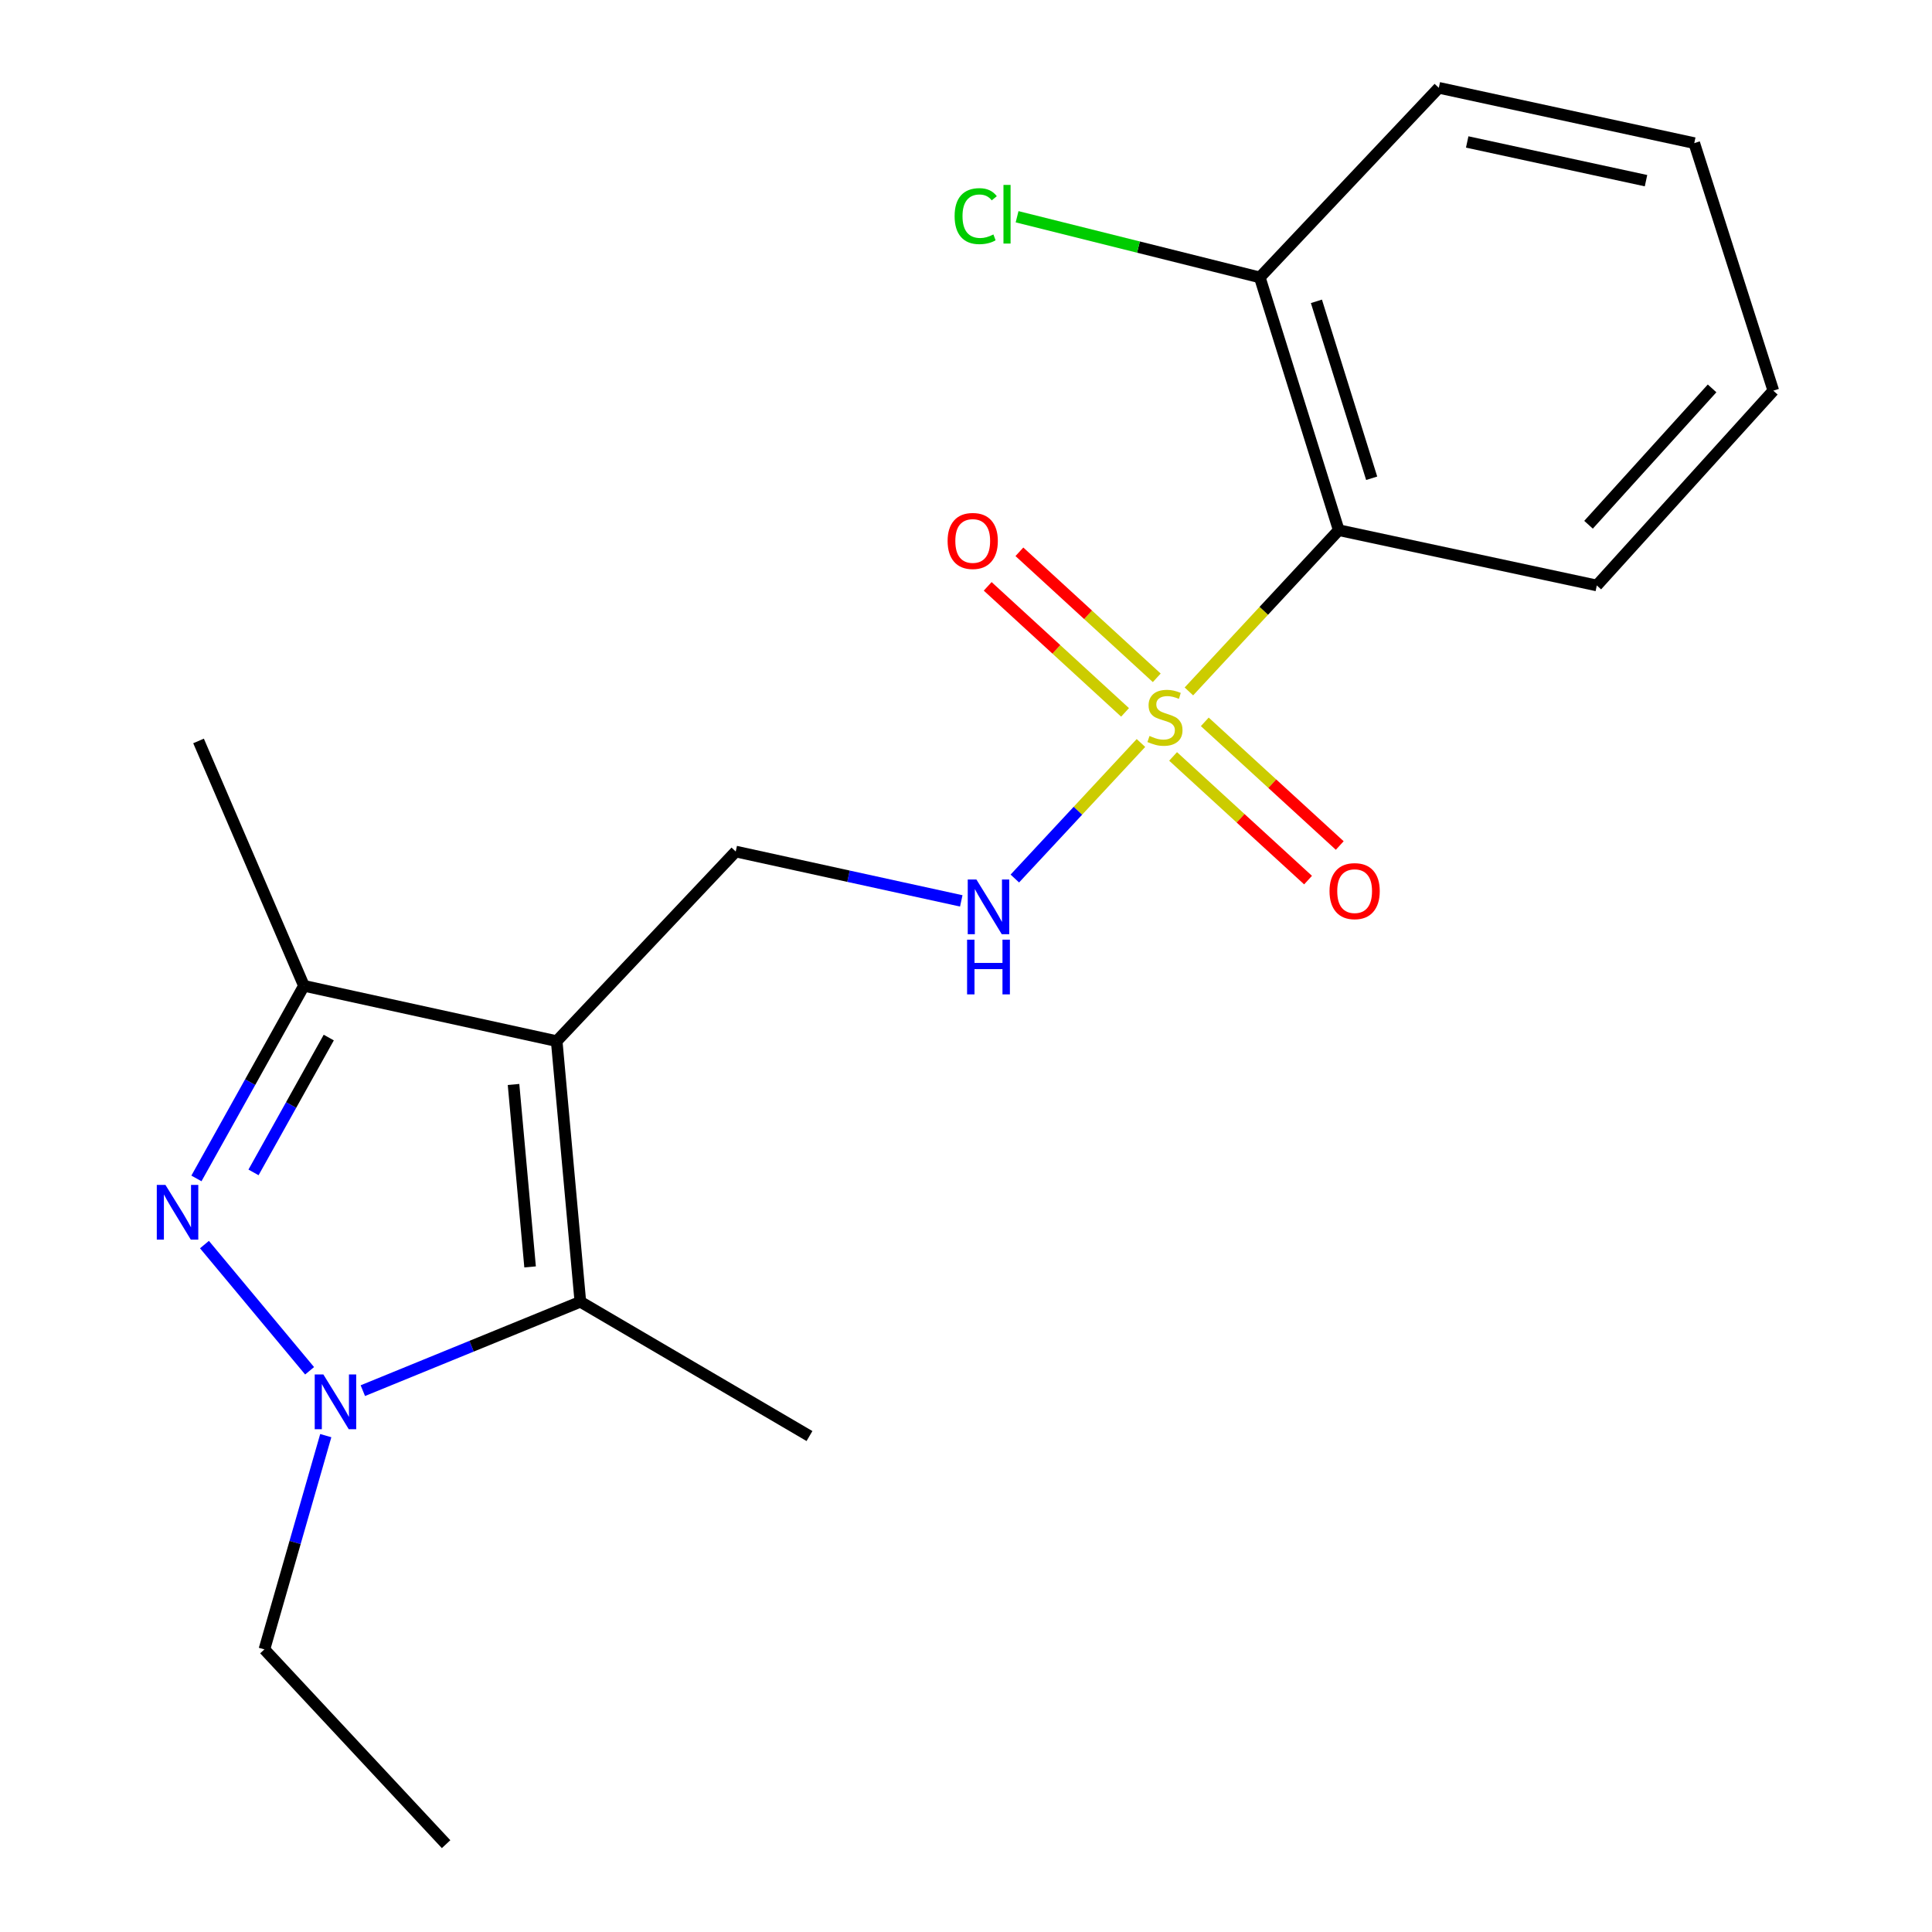 <?xml version='1.0' encoding='iso-8859-1'?>
<svg version='1.1' baseProfile='full'
              xmlns='http://www.w3.org/2000/svg'
                      xmlns:rdkit='http://www.rdkit.org/xml'
                      xmlns:xlink='http://www.w3.org/1999/xlink'
                  xml:space='preserve'
width='1000px' height='1000px' viewBox='0 0 1000 1000'>
<!-- END OF HEADER -->
<rect style='opacity:1.0;fill:#FFFFFF;stroke:none' width='1000' height='1000' x='0' y='0'> </rect>
<path class='bond-5' d='M 615.369,357.882 L 654.149,316.148' style='fill:none;fill-rule:evenodd;stroke:#CCCC00;stroke-width:6px;stroke-linecap:butt;stroke-linejoin:miter;stroke-opacity:1' />
<path class='bond-5' d='M 654.149,316.148 L 692.929,274.413' style='fill:none;fill-rule:evenodd;stroke:#000000;stroke-width:6px;stroke-linecap:butt;stroke-linejoin:miter;stroke-opacity:1' />
<path class='bond-6' d='M 590.553,384.57 L 557.915,419.648' style='fill:none;fill-rule:evenodd;stroke:#CCCC00;stroke-width:6px;stroke-linecap:butt;stroke-linejoin:miter;stroke-opacity:1' />
<path class='bond-6' d='M 557.915,419.648 L 525.276,454.725' style='fill:none;fill-rule:evenodd;stroke:#0000FF;stroke-width:6px;stroke-linecap:butt;stroke-linejoin:miter;stroke-opacity:1' />
<path class='bond-8' d='M 607.193,391.53 L 642.12,423.535' style='fill:none;fill-rule:evenodd;stroke:#CCCC00;stroke-width:6px;stroke-linecap:butt;stroke-linejoin:miter;stroke-opacity:1' />
<path class='bond-8' d='M 642.12,423.535 L 677.048,455.539' style='fill:none;fill-rule:evenodd;stroke:#FF0000;stroke-width:6px;stroke-linecap:butt;stroke-linejoin:miter;stroke-opacity:1' />
<path class='bond-8' d='M 623.596,373.629 L 658.524,405.634' style='fill:none;fill-rule:evenodd;stroke:#CCCC00;stroke-width:6px;stroke-linecap:butt;stroke-linejoin:miter;stroke-opacity:1' />
<path class='bond-8' d='M 658.524,405.634 L 693.451,437.638' style='fill:none;fill-rule:evenodd;stroke:#FF0000;stroke-width:6px;stroke-linecap:butt;stroke-linejoin:miter;stroke-opacity:1' />
<path class='bond-9' d='M 598.737,350.836 L 563.188,318.222' style='fill:none;fill-rule:evenodd;stroke:#CCCC00;stroke-width:6px;stroke-linecap:butt;stroke-linejoin:miter;stroke-opacity:1' />
<path class='bond-9' d='M 563.188,318.222 L 527.639,285.608' style='fill:none;fill-rule:evenodd;stroke:#FF0000;stroke-width:6px;stroke-linecap:butt;stroke-linejoin:miter;stroke-opacity:1' />
<path class='bond-9' d='M 582.323,368.727 L 546.774,336.113' style='fill:none;fill-rule:evenodd;stroke:#CCCC00;stroke-width:6px;stroke-linecap:butt;stroke-linejoin:miter;stroke-opacity:1' />
<path class='bond-9' d='M 546.774,336.113 L 511.225,303.499' style='fill:none;fill-rule:evenodd;stroke:#FF0000;stroke-width:6px;stroke-linecap:butt;stroke-linejoin:miter;stroke-opacity:1' />
<path class='bond-0' d='M 288.144,538.888 L 380.812,440.757' style='fill:none;fill-rule:evenodd;stroke:#000000;stroke-width:6px;stroke-linecap:butt;stroke-linejoin:miter;stroke-opacity:1' />
<path class='bond-3' d='M 288.144,538.888 L 300.392,673.79' style='fill:none;fill-rule:evenodd;stroke:#000000;stroke-width:6px;stroke-linecap:butt;stroke-linejoin:miter;stroke-opacity:1' />
<path class='bond-3' d='M 265.801,561.319 L 274.374,655.75' style='fill:none;fill-rule:evenodd;stroke:#000000;stroke-width:6px;stroke-linecap:butt;stroke-linejoin:miter;stroke-opacity:1' />
<path class='bond-4' d='M 288.144,538.888 L 157.316,510.251' style='fill:none;fill-rule:evenodd;stroke:#000000;stroke-width:6px;stroke-linecap:butt;stroke-linejoin:miter;stroke-opacity:1' />
<path class='bond-1' d='M 101.671,609.953 L 129.494,560.102' style='fill:none;fill-rule:evenodd;stroke:#0000FF;stroke-width:6px;stroke-linecap:butt;stroke-linejoin:miter;stroke-opacity:1' />
<path class='bond-1' d='M 129.494,560.102 L 157.316,510.251' style='fill:none;fill-rule:evenodd;stroke:#000000;stroke-width:6px;stroke-linecap:butt;stroke-linejoin:miter;stroke-opacity:1' />
<path class='bond-1' d='M 131.219,606.831 L 150.695,571.935' style='fill:none;fill-rule:evenodd;stroke:#0000FF;stroke-width:6px;stroke-linecap:butt;stroke-linejoin:miter;stroke-opacity:1' />
<path class='bond-1' d='M 150.695,571.935 L 170.171,537.039' style='fill:none;fill-rule:evenodd;stroke:#000000;stroke-width:6px;stroke-linecap:butt;stroke-linejoin:miter;stroke-opacity:1' />
<path class='bond-21' d='M 105.828,644.193 L 160.249,709.516' style='fill:none;fill-rule:evenodd;stroke:#0000FF;stroke-width:6px;stroke-linecap:butt;stroke-linejoin:miter;stroke-opacity:1' />
<path class='bond-2' d='M 187.801,719.799 L 244.096,696.794' style='fill:none;fill-rule:evenodd;stroke:#0000FF;stroke-width:6px;stroke-linecap:butt;stroke-linejoin:miter;stroke-opacity:1' />
<path class='bond-2' d='M 244.096,696.794 L 300.392,673.79' style='fill:none;fill-rule:evenodd;stroke:#000000;stroke-width:6px;stroke-linecap:butt;stroke-linejoin:miter;stroke-opacity:1' />
<path class='bond-11' d='M 168.616,743.079 L 152.735,798.398' style='fill:none;fill-rule:evenodd;stroke:#0000FF;stroke-width:6px;stroke-linecap:butt;stroke-linejoin:miter;stroke-opacity:1' />
<path class='bond-11' d='M 152.735,798.398 L 136.854,853.717' style='fill:none;fill-rule:evenodd;stroke:#000000;stroke-width:6px;stroke-linecap:butt;stroke-linejoin:miter;stroke-opacity:1' />
<path class='bond-13' d='M 300.392,673.79 L 418.985,743.297' style='fill:none;fill-rule:evenodd;stroke:#000000;stroke-width:6px;stroke-linecap:butt;stroke-linejoin:miter;stroke-opacity:1' />
<path class='bond-15' d='M 157.316,510.251 L 102.767,383.511' style='fill:none;fill-rule:evenodd;stroke:#000000;stroke-width:6px;stroke-linecap:butt;stroke-linejoin:miter;stroke-opacity:1' />
<path class='bond-10' d='M 692.929,274.413 L 652.072,143.586' style='fill:none;fill-rule:evenodd;stroke:#000000;stroke-width:6px;stroke-linecap:butt;stroke-linejoin:miter;stroke-opacity:1' />
<path class='bond-10' d='M 709.976,247.551 L 681.376,155.972' style='fill:none;fill-rule:evenodd;stroke:#000000;stroke-width:6px;stroke-linecap:butt;stroke-linejoin:miter;stroke-opacity:1' />
<path class='bond-14' d='M 692.929,274.413 L 826.509,303.037' style='fill:none;fill-rule:evenodd;stroke:#000000;stroke-width:6px;stroke-linecap:butt;stroke-linejoin:miter;stroke-opacity:1' />
<path class='bond-7' d='M 497.552,466.298 L 439.182,453.528' style='fill:none;fill-rule:evenodd;stroke:#0000FF;stroke-width:6px;stroke-linecap:butt;stroke-linejoin:miter;stroke-opacity:1' />
<path class='bond-7' d='M 439.182,453.528 L 380.812,440.757' style='fill:none;fill-rule:evenodd;stroke:#000000;stroke-width:6px;stroke-linecap:butt;stroke-linejoin:miter;stroke-opacity:1' />
<path class='bond-12' d='M 652.072,143.586 L 589.257,127.888' style='fill:none;fill-rule:evenodd;stroke:#000000;stroke-width:6px;stroke-linecap:butt;stroke-linejoin:miter;stroke-opacity:1' />
<path class='bond-12' d='M 589.257,127.888 L 526.442,112.191' style='fill:none;fill-rule:evenodd;stroke:#00CC00;stroke-width:6px;stroke-linecap:butt;stroke-linejoin:miter;stroke-opacity:1' />
<path class='bond-16' d='M 652.072,143.586 L 744.726,45.455' style='fill:none;fill-rule:evenodd;stroke:#000000;stroke-width:6px;stroke-linecap:butt;stroke-linejoin:miter;stroke-opacity:1' />
<path class='bond-17' d='M 136.854,853.717 L 230.897,954.545' style='fill:none;fill-rule:evenodd;stroke:#000000;stroke-width:6px;stroke-linecap:butt;stroke-linejoin:miter;stroke-opacity:1' />
<path class='bond-18' d='M 826.509,303.037 L 917.868,202.208' style='fill:none;fill-rule:evenodd;stroke:#000000;stroke-width:6px;stroke-linecap:butt;stroke-linejoin:miter;stroke-opacity:1' />
<path class='bond-18' d='M 822.22,271.61 L 886.172,201.029' style='fill:none;fill-rule:evenodd;stroke:#000000;stroke-width:6px;stroke-linecap:butt;stroke-linejoin:miter;stroke-opacity:1' />
<path class='bond-20' d='M 744.726,45.455 L 876.943,74.078' style='fill:none;fill-rule:evenodd;stroke:#000000;stroke-width:6px;stroke-linecap:butt;stroke-linejoin:miter;stroke-opacity:1' />
<path class='bond-20' d='M 759.421,73.478 L 851.973,93.514' style='fill:none;fill-rule:evenodd;stroke:#000000;stroke-width:6px;stroke-linecap:butt;stroke-linejoin:miter;stroke-opacity:1' />
<path class='bond-19' d='M 917.868,202.208 L 876.943,74.078' style='fill:none;fill-rule:evenodd;stroke:#000000;stroke-width:6px;stroke-linecap:butt;stroke-linejoin:miter;stroke-opacity:1' />
<path  class='atom-0' d='M 594.986 380.929
Q 595.306 381.049, 596.626 381.609
Q 597.946 382.169, 599.386 382.529
Q 600.866 382.849, 602.306 382.849
Q 604.986 382.849, 606.546 381.569
Q 608.106 380.249, 608.106 377.969
Q 608.106 376.409, 607.306 375.449
Q 606.546 374.489, 605.346 373.969
Q 604.146 373.449, 602.146 372.849
Q 599.626 372.089, 598.106 371.369
Q 596.626 370.649, 595.546 369.129
Q 594.506 367.609, 594.506 365.049
Q 594.506 361.489, 596.906 359.289
Q 599.346 357.089, 604.146 357.089
Q 607.426 357.089, 611.146 358.649
L 610.226 361.729
Q 606.826 360.329, 604.266 360.329
Q 601.506 360.329, 599.986 361.489
Q 598.466 362.609, 598.506 364.569
Q 598.506 366.089, 599.266 367.009
Q 600.066 367.929, 601.186 368.449
Q 602.346 368.969, 604.266 369.569
Q 606.826 370.369, 608.346 371.169
Q 609.866 371.969, 610.946 373.609
Q 612.066 375.209, 612.066 377.969
Q 612.066 381.889, 609.426 384.009
Q 606.826 386.089, 602.466 386.089
Q 599.946 386.089, 598.026 385.529
Q 596.146 385.009, 593.906 384.089
L 594.986 380.929
' fill='#CCCC00'/>
<path  class='atom-2' d='M 85.635 613.309
L 94.915 628.309
Q 95.835 629.789, 97.315 632.469
Q 98.795 635.149, 98.875 635.309
L 98.875 613.309
L 102.635 613.309
L 102.635 641.629
L 98.755 641.629
L 88.795 625.229
Q 87.635 623.309, 86.395 621.109
Q 85.195 618.909, 84.835 618.229
L 84.835 641.629
L 81.155 641.629
L 81.155 613.309
L 85.635 613.309
' fill='#0000FF'/>
<path  class='atom-3' d='M 167.377 711.427
L 176.657 726.427
Q 177.577 727.907, 179.057 730.587
Q 180.537 733.267, 180.617 733.427
L 180.617 711.427
L 184.377 711.427
L 184.377 739.747
L 180.497 739.747
L 170.537 723.347
Q 169.377 721.427, 168.137 719.227
Q 166.937 717.027, 166.577 716.347
L 166.577 739.747
L 162.897 739.747
L 162.897 711.427
L 167.377 711.427
' fill='#0000FF'/>
<path  class='atom-7' d='M 505.38 455.22
L 514.66 470.22
Q 515.58 471.7, 517.06 474.38
Q 518.54 477.06, 518.62 477.22
L 518.62 455.22
L 522.38 455.22
L 522.38 483.54
L 518.5 483.54
L 508.54 467.14
Q 507.38 465.22, 506.14 463.02
Q 504.94 460.82, 504.58 460.14
L 504.58 483.54
L 500.9 483.54
L 500.9 455.22
L 505.38 455.22
' fill='#0000FF'/>
<path  class='atom-7' d='M 500.56 486.372
L 504.4 486.372
L 504.4 498.412
L 518.88 498.412
L 518.88 486.372
L 522.72 486.372
L 522.72 514.692
L 518.88 514.692
L 518.88 501.612
L 504.4 501.612
L 504.4 514.692
L 500.56 514.692
L 500.56 486.372
' fill='#0000FF'/>
<path  class='atom-9' d='M 688.157 461.246
Q 688.157 454.446, 691.517 450.646
Q 694.877 446.846, 701.157 446.846
Q 707.437 446.846, 710.797 450.646
Q 714.157 454.446, 714.157 461.246
Q 714.157 468.126, 710.757 472.046
Q 707.357 475.926, 701.157 475.926
Q 694.917 475.926, 691.517 472.046
Q 688.157 468.166, 688.157 461.246
M 701.157 472.726
Q 705.477 472.726, 707.797 469.846
Q 710.157 466.926, 710.157 461.246
Q 710.157 455.686, 707.797 452.886
Q 705.477 450.046, 701.157 450.046
Q 696.837 450.046, 694.477 452.846
Q 692.157 455.646, 692.157 461.246
Q 692.157 466.966, 694.477 469.846
Q 696.837 472.726, 701.157 472.726
' fill='#FF0000'/>
<path  class='atom-10' d='M 490.479 279.997
Q 490.479 273.197, 493.839 269.397
Q 497.199 265.597, 503.479 265.597
Q 509.759 265.597, 513.119 269.397
Q 516.479 273.197, 516.479 279.997
Q 516.479 286.877, 513.079 290.797
Q 509.679 294.677, 503.479 294.677
Q 497.239 294.677, 493.839 290.797
Q 490.479 286.917, 490.479 279.997
M 503.479 291.477
Q 507.799 291.477, 510.119 288.597
Q 512.479 285.677, 512.479 279.997
Q 512.479 274.437, 510.119 271.637
Q 507.799 268.797, 503.479 268.797
Q 499.159 268.797, 496.799 271.597
Q 494.479 274.397, 494.479 279.997
Q 494.479 285.717, 496.799 288.597
Q 499.159 291.477, 503.479 291.477
' fill='#FF0000'/>
<path  class='atom-13' d='M 494.11 111.869
Q 494.11 104.829, 497.39 101.149
Q 500.71 97.429, 506.99 97.429
Q 512.83 97.429, 515.95 101.549
L 513.31 103.709
Q 511.03 100.709, 506.99 100.709
Q 502.71 100.709, 500.43 103.589
Q 498.19 106.429, 498.19 111.869
Q 498.19 117.469, 500.51 120.349
Q 502.87 123.229, 507.43 123.229
Q 510.55 123.229, 514.19 121.349
L 515.31 124.349
Q 513.83 125.309, 511.59 125.869
Q 509.35 126.429, 506.87 126.429
Q 500.71 126.429, 497.39 122.669
Q 494.11 118.909, 494.11 111.869
' fill='#00CC00'/>
<path  class='atom-13' d='M 519.39 95.709
L 523.07 95.709
L 523.07 126.069
L 519.39 126.069
L 519.39 95.709
' fill='#00CC00'/>
</svg>
